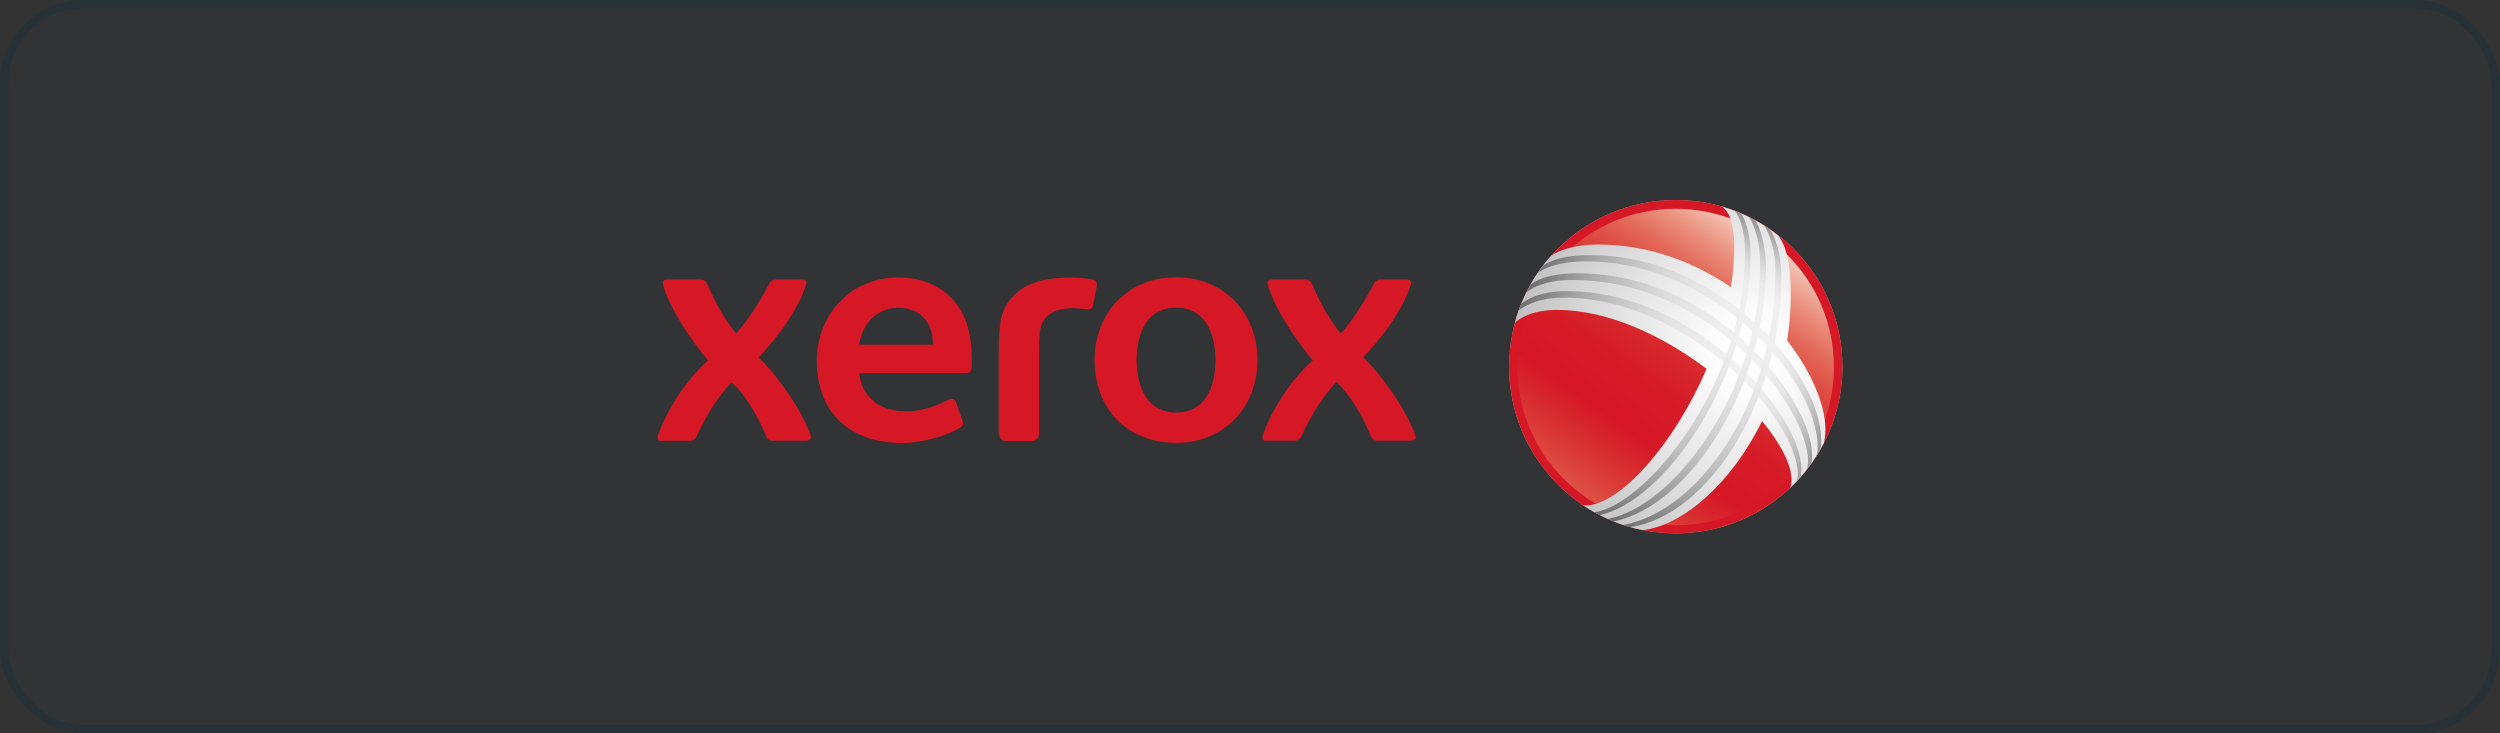 <svg xmlns="http://www.w3.org/2000/svg" width="300" height="88" viewBox="0 0 300 88" fill="none"><rect x="0" y="0" width="300" height="88" fill="#333333" stroke="none"/><rect width="300" height="88" rx="10" fill="#052C3F" fill-opacity="0.05"></rect><rect x="0.5" y="0.5" width="299" height="87" rx="9.5" stroke="#052C3F" stroke-opacity="0.2"></rect><g clip-path="url(#clip0_189_241)"><path d="M221.092 44C221.092 32.948 212.128 24 201.092 24C190.041 24 181.092 32.948 181.092 44C181.092 55.052 190.041 64 201.092 64C212.128 64 221.092 55.052 221.092 44Z" fill="url(#paint0_radial_189_241)"></path><path d="M187.144 35.214C191.966 27.576 202.112 25.327 209.814 30.197C217.516 35.068 219.846 45.197 215.024 52.835C210.202 60.472 200.057 62.722 192.354 57.851C184.652 52.981 182.322 42.851 187.144 35.214Z" fill="white"></path><path d="M187.354 35.23C192.079 27.738 202.111 25.537 209.733 30.359C217.354 35.165 219.668 45.165 214.943 52.657C210.218 60.149 200.202 62.317 192.581 57.511C184.959 52.689 182.613 42.706 187.354 35.23Z" fill="#FEFEFE"></path><path d="M187.565 35.23C192.193 27.884 202.112 25.731 209.652 30.489C217.193 35.246 219.491 45.117 214.863 52.463C210.235 59.809 200.364 61.896 192.824 57.139C185.283 52.382 182.921 42.576 187.565 35.23Z" fill="#FDFDFD"></path><path d="M187.775 35.23C192.306 28.045 202.112 25.926 209.555 30.634C217.015 35.343 219.296 45.084 214.766 52.269C210.219 59.469 200.494 61.476 193.05 56.767C185.591 52.075 183.228 42.43 187.775 35.23Z" fill="#FCFCFC"></path><path d="M187.97 35.246C192.42 28.207 202.096 26.136 209.475 30.796C216.853 35.456 219.119 45.052 214.669 52.107C210.219 59.162 200.64 61.087 193.261 56.443C185.899 51.767 183.52 42.285 187.97 35.246Z" fill="#FBFBFB"></path><path d="M188.18 35.246C192.532 28.353 202.096 26.33 209.377 30.942C216.659 35.537 218.924 45.02 214.571 51.913C210.219 58.822 200.769 60.683 193.487 56.071C186.206 51.476 183.827 42.139 188.18 35.246Z" fill="#FAFAFA"></path><path d="M188.39 35.246C192.662 28.498 202.095 26.524 209.296 31.071C216.497 35.618 218.746 44.971 214.49 51.718C210.218 58.466 200.93 60.262 193.713 55.715C186.513 51.168 184.134 42.01 188.39 35.246Z" fill="#F9F9F9"></path><path d="M188.6 35.246C192.775 28.644 202.095 26.718 209.215 31.217C216.335 35.715 218.568 44.922 214.393 51.541C210.234 58.142 201.076 59.858 193.956 55.359C186.82 50.861 184.442 41.864 188.6 35.246Z" fill="#F8F8F8"></path><path d="M188.811 35.262C192.888 28.806 202.095 26.929 209.134 31.379C216.173 35.828 218.39 44.906 214.312 51.362C210.235 57.819 201.222 59.453 194.183 55.003C187.144 50.57 184.733 41.718 188.811 35.262Z" fill="#F7F7F7"></path><path d="M189.021 35.262C193.002 28.951 202.096 27.123 209.054 31.524C216.011 35.926 218.212 44.874 214.232 51.184C210.251 57.495 201.367 59.049 194.41 54.663C187.452 50.262 185.041 41.573 189.021 35.262Z" fill="#F6F6F6"></path><path d="M189.231 35.262C193.131 29.097 202.095 27.317 208.956 31.654C215.833 35.99 218.018 44.809 214.118 50.974C210.218 57.139 201.497 58.628 194.62 54.275C187.759 49.955 185.348 41.443 189.231 35.262Z" fill="#F5F5F5"></path><path d="M189.442 35.278C193.244 29.259 202.079 27.527 208.875 31.816C215.672 36.104 217.84 44.793 214.037 50.812C210.235 56.832 201.642 58.239 194.846 53.952C188.066 49.647 185.639 41.298 189.442 35.278Z" fill="#F4F4F4"></path><path d="M189.652 35.278C193.357 29.405 202.079 27.722 208.794 31.961C215.509 36.201 217.662 44.761 213.956 50.618C210.251 56.492 201.804 57.819 195.089 53.579C188.374 49.356 185.946 41.152 189.652 35.278Z" fill="#F3F3F3"></path><path d="M189.863 35.278C193.471 29.55 202.079 27.916 208.714 32.107C215.348 36.298 217.484 44.712 213.859 50.44C210.251 56.168 201.934 57.414 195.316 53.223C188.697 49.049 186.254 41.007 189.863 35.278Z" fill="#F2F2F2"></path><path d="M190.073 35.294C193.6 29.712 202.079 28.126 208.633 32.252C215.186 36.379 217.306 44.68 213.778 50.262C210.251 55.845 202.095 57.01 195.542 52.883C189.005 48.741 186.545 40.877 190.073 35.294Z" fill="#F1F1F1"></path><path d="M190.283 35.295C193.714 29.858 202.079 28.32 208.552 32.398C215.008 36.476 217.128 44.631 213.697 50.068C210.267 55.505 202.241 56.589 195.785 52.511C189.312 48.45 186.853 40.731 190.283 35.295Z" fill="#F0F0F0"></path><path d="M190.493 35.295C193.826 30.003 202.079 28.515 208.454 32.544C214.83 36.573 216.933 44.599 213.6 49.89C210.267 55.181 202.386 56.201 196.011 52.172C189.619 48.142 187.16 40.586 190.493 35.295Z" fill="#EFEFEF"></path><path d="M190.703 35.311C193.956 30.165 202.079 28.725 208.373 32.706C214.668 36.686 216.755 44.583 213.503 49.712C210.266 54.858 202.515 55.796 196.221 51.816C189.926 47.835 187.451 40.44 190.703 35.311Z" fill="#EEEEEE"></path><path d="M190.914 35.311C194.07 30.327 202.079 28.919 208.293 32.835C214.507 36.751 216.578 44.518 213.423 49.518C210.267 54.518 202.678 55.375 196.465 51.46C190.251 47.528 187.759 40.311 190.914 35.311Z" fill="#EDEDED"></path><path d="M191.124 35.311C194.183 30.473 202.079 29.113 208.212 32.981C214.344 36.848 216.399 44.485 213.341 49.34C210.283 54.194 202.823 54.971 196.691 51.104C190.558 47.236 188.066 40.165 191.124 35.311Z" fill="#ECECEC"></path><path d="M191.335 35.327C194.296 30.634 202.08 29.324 208.131 33.142C214.183 36.961 216.222 44.469 213.245 49.162C210.283 53.854 202.97 54.566 196.918 50.748C190.866 46.929 188.374 40.02 191.335 35.327Z" fill="#EBEBEB"></path><path d="M191.545 35.327C194.426 30.78 202.079 29.518 208.034 33.288C214.005 37.058 216.028 44.421 213.147 48.984C210.267 53.531 203.099 54.178 197.144 50.408C191.173 46.621 188.665 39.874 191.545 35.327Z" fill="#EAEAEA"></path><path d="M191.756 35.327C194.539 30.926 202.08 29.712 207.953 33.417C213.843 37.139 215.85 44.372 213.067 48.773C210.284 53.175 203.261 53.741 197.371 50.02C191.481 46.33 188.973 39.744 191.756 35.327Z" fill="#E9E9E9"></path><path d="M191.966 35.343C194.652 31.087 202.079 29.922 207.872 33.579C213.681 37.236 215.672 44.356 212.969 48.612C210.283 52.867 203.39 53.353 197.597 49.696C191.804 46.023 189.28 39.599 191.966 35.343Z" fill="#E8E8E8"></path><path d="M192.176 35.343C194.765 31.233 202.063 30.116 207.791 33.725C213.503 37.333 215.494 44.307 212.888 48.417C210.299 52.528 203.552 52.932 197.84 49.324C192.112 45.715 189.571 39.453 192.176 35.343Z" fill="#E7E7E7"></path><path d="M192.387 35.343C194.895 31.379 202.063 30.311 207.711 33.871C213.342 37.431 215.316 44.275 212.808 48.24C210.3 52.204 203.698 52.528 198.067 48.968C192.419 45.408 189.879 39.307 192.387 35.343Z" fill="#E6E6E6"></path><path d="M192.597 35.359C195.008 31.541 202.063 30.521 207.629 34.016C213.18 37.528 215.137 44.243 212.71 48.062C210.299 51.88 203.843 52.139 198.293 48.628C192.726 45.117 190.186 39.178 192.597 35.359Z" fill="#E6E6E6"></path><path d="M192.807 35.359C195.121 31.686 202.063 30.715 207.532 34.162C213.002 37.608 214.927 44.194 212.613 47.867C210.299 51.54 203.973 51.718 198.503 48.256C193.034 44.809 190.477 39.032 192.807 35.359Z" fill="#E5E5E5"></path><path d="M193.019 35.359C195.235 31.832 202.064 30.893 207.452 34.307C212.841 37.706 214.75 44.162 212.533 47.689C210.316 51.217 204.135 51.314 198.747 47.916C193.358 44.502 190.785 38.887 193.019 35.359Z" fill="#E4E4E4"></path><path d="M193.228 35.375C195.364 31.994 202.063 31.104 207.371 34.469C212.678 37.819 214.571 44.146 212.452 47.511C210.316 50.893 204.296 50.909 198.989 47.56C193.665 44.21 191.092 38.741 193.228 35.375Z" fill="#E3E3E3"></path><path d="M193.422 35.376C195.461 32.139 202.047 31.298 207.274 34.599C212.5 37.9 214.377 44.081 212.338 47.317C210.299 50.553 204.409 50.489 199.183 47.188C193.973 43.903 191.384 38.612 193.422 35.376Z" fill="#E2E2E2"></path><path d="M193.633 35.375C195.575 32.301 202.047 31.492 207.193 34.744C212.338 37.997 214.199 44.049 212.257 47.123C210.316 50.214 204.571 50.068 199.426 46.832C194.28 43.596 191.691 38.466 193.633 35.375Z" fill="#E1E1E1"></path><path d="M193.843 35.392C195.704 32.463 202.047 31.702 207.096 34.906C212.16 38.094 214.005 44.032 212.16 46.961C210.3 49.906 204.701 49.696 199.636 46.492C194.588 43.288 191.999 38.32 193.843 35.392Z" fill="#E0E0E0"></path><path d="M194.053 35.392C195.817 32.608 202.047 31.896 207.015 35.052C211.982 38.191 213.827 43.984 212.063 46.783C210.299 49.583 204.846 49.291 199.863 46.152C194.911 42.997 192.29 38.175 194.053 35.392Z" fill="#DFDFDF"></path><path d="M194.264 35.392C195.931 32.754 202.047 32.091 206.934 35.181C211.821 38.272 213.649 43.935 211.982 46.573C210.316 49.21 204.992 48.855 200.105 45.764C195.219 42.689 192.597 38.045 194.264 35.392Z" fill="#DEDEDE"></path><path d="M194.474 35.408C196.044 32.916 202.047 32.301 206.853 35.343C211.659 38.385 213.471 43.919 211.901 46.411C210.332 48.903 205.154 48.466 200.332 45.424C195.526 42.382 192.904 37.9 194.474 35.408Z" fill="#DDDDDD"></path><path d="M194.684 35.408C196.173 33.062 202.047 32.495 206.771 35.489C211.496 38.466 213.292 43.871 211.804 46.217C210.315 48.563 205.283 48.045 200.558 45.068C195.833 42.091 193.212 37.754 194.684 35.408Z" fill="#DCDCDC"></path><path d="M194.895 35.408C196.287 33.207 202.031 32.689 206.691 35.634C211.335 38.563 213.115 43.838 211.723 46.039C210.332 48.239 205.445 47.657 200.801 44.712C196.141 41.783 193.503 37.608 194.895 35.408Z" fill="#DBDBDB"></path><path d="M195.105 35.424C196.399 33.369 202.03 32.9 206.594 35.78C211.157 38.66 212.92 43.806 211.626 45.861C210.331 47.916 205.574 47.252 201.011 44.372C196.464 41.476 193.81 37.479 195.105 35.424Z" fill="#DADADA"></path><path d="M195.315 35.424C196.513 33.515 202.03 33.094 206.513 35.926C210.995 38.757 212.742 43.757 211.529 45.667C210.331 47.576 205.72 46.832 201.238 44C196.772 41.168 194.118 37.333 195.315 35.424Z" fill="#D9D9D9"></path><path d="M221.092 44C221.092 32.948 212.128 24 201.092 24C190.041 24 181.092 32.948 181.092 44C181.092 55.052 190.041 64 201.092 64C212.128 64 221.092 55.052 221.092 44Z" fill="#D61726"></path><path d="M220.073 44.049C220.073 33.563 211.577 25.068 201.076 25.052C190.59 25.052 182.079 33.547 182.079 44.032C182.079 54.518 190.574 63.029 201.06 63.029C211.561 63.045 220.073 54.55 220.073 44.049Z" fill="url(#paint1_linear_189_241)"></path><path d="M150.898 43.207C150.898 48.919 146.852 53.142 141.14 53.142C135.315 53.142 131.351 49.097 131.351 43.207C131.351 37.641 135.25 33.272 141.14 33.272C146.852 33.272 150.898 37.495 150.898 43.207ZM145.849 43.207C145.849 39.874 144.555 36.913 141.14 36.913C137.71 36.913 136.399 39.874 136.399 43.207C136.399 46.541 137.726 49.502 141.14 49.502C144.571 49.502 145.849 46.541 145.849 43.207ZM116.545 41.443C116.302 38.854 115.364 36.783 113.778 35.376C112.257 34.016 110.202 33.288 107.661 33.288C105.801 33.288 103.438 33.935 101.691 35.359C99.619 37.058 98.017 39.728 98.017 43.321C98.017 46.411 99.021 48.919 100.833 50.602C102.613 52.252 105.105 53.159 108.228 53.159C110.736 53.159 113.746 52.22 115.04 51.411C115.493 51.136 115.639 51.007 115.525 50.553L114.716 48.256C114.619 47.884 114.199 47.786 113.859 47.948C113.292 48.223 112.872 48.45 112.289 48.66C111.173 49.081 110.008 49.356 108.907 49.356C106.577 49.356 105.267 48.725 104.247 47.56C103.6 46.816 103.228 45.877 103.114 44.793H115.93C116.399 44.793 116.61 44.469 116.61 43.919V42.997C116.61 42.56 116.577 41.864 116.545 41.443ZM111.949 41.362H103.098C103.195 40.715 103.373 40.117 103.665 39.534C104.458 37.948 105.962 36.929 107.823 36.929C110.38 36.929 111.949 38.66 111.949 41.249V41.362ZM121.157 36.023C122.613 34.146 124.862 33.304 128.568 33.304C129.441 33.304 130.509 33.401 131.173 33.563C131.61 33.66 131.674 34.016 131.593 34.453L131.173 36.605C131.076 37.01 130.962 37.123 130.639 37.123C130.59 37.123 130.493 37.107 130.38 37.107C130.072 37.075 129.199 36.977 128.843 36.977C126.998 36.977 126.124 37.431 125.477 38.142C124.716 38.952 124.684 40.165 124.684 42.333V51.929C124.684 52.56 124.409 52.916 123.729 52.916H120.801C120.169 52.916 119.911 52.608 119.846 51.929V42.511C119.846 39.049 120.04 37.447 121.157 36.023ZM88.325 40.003C88.988 39.324 90.509 37.431 92.208 34.227C92.483 33.676 92.742 33.547 93.131 33.547H96.286C96.561 33.547 96.901 33.676 96.723 34.227C95.477 37.932 92.613 41.184 91.043 42.884C92.758 44.518 95.817 48.385 97.257 52.155C97.386 52.495 97.322 52.884 96.61 52.884H92.823C92.435 52.884 92.127 52.851 91.868 52.204C90.93 49.89 89.474 47.447 87.807 45.845C85.995 47.77 84.603 50.149 83.665 52.22C83.438 52.722 83.212 52.9 82.71 52.9H79.263C79.037 52.9 78.794 52.625 78.956 52.22C79.975 49.405 82.03 45.893 84.959 43.256C82.661 40.473 80.445 37.091 79.571 34.243C79.441 33.806 79.668 33.547 79.992 33.547H84.053C84.49 33.547 84.716 33.725 84.943 34.227C85.914 36.557 87.289 38.773 88.325 40.003ZM160.881 40.003C161.545 39.324 163.066 37.431 164.765 34.227C165.04 33.676 165.299 33.547 165.687 33.547H168.843C169.118 33.547 169.474 33.676 169.28 34.227C168.034 37.932 165.169 41.184 163.6 42.884C165.315 44.518 168.373 48.385 169.813 52.155C169.943 52.495 169.878 52.884 169.166 52.884H165.396C165.008 52.884 164.7 52.851 164.441 52.204C163.503 49.874 162.047 47.431 160.38 45.828C158.568 47.754 157.176 50.133 156.237 52.204C156.011 52.706 155.784 52.884 155.283 52.884H151.836C151.61 52.884 151.367 52.608 151.529 52.204C152.548 49.388 154.603 45.877 157.532 43.239C155.234 40.456 153.017 37.075 152.144 34.227C152.014 33.806 152.241 33.547 152.564 33.547H156.626C157.063 33.547 157.289 33.725 157.516 34.227C158.487 36.557 159.846 38.773 160.881 40.003Z" fill="#D61726"></path><path d="M211.448 50.521C207.743 58.142 201.804 63.11 197.128 63.612C194.588 63.142 191.918 61.977 189.96 60.634C190.008 60.651 190.138 60.651 190.251 60.651C194.361 60.651 200.866 53.353 204.798 44.259C199.604 40.359 193.05 37.188 186.837 37.188C183.698 37.188 182.144 38.353 181.772 38.757C182.209 37.058 182.856 35.57 183.681 34.097C184.458 32.706 185.364 31.492 186.141 30.699C186.885 30.116 188.859 29.34 191.772 29.34C197.888 29.34 203.374 31.492 207.71 34.469C207.969 32.851 208.115 31.249 208.115 29.663C208.115 25.812 206.966 25.019 206.626 24.793C208.018 25.181 209.264 25.715 210.429 26.33C211.465 26.88 212.322 27.43 213.39 28.272C213.778 28.806 214.895 30.246 214.895 35.327C214.895 37.236 214.733 39.081 214.458 40.861C217.387 44.615 219.054 48.628 219.054 51.557C219.054 52.204 218.94 52.851 218.876 53.126C217.84 55.149 216.465 56.977 214.83 58.531C214.895 58.385 214.976 58.078 214.976 57.625C215.024 55.796 213.649 53.207 211.448 50.521Z" fill="url(#paint2_radial_189_241)"></path><g opacity="0.8"><path d="M215.979 57.35C216.124 57.188 216.173 56.443 216.173 56.33C216.173 49.68 203.471 34.939 187.969 34.939C184.458 34.939 182.92 36.168 182.532 36.492C182.451 36.751 182.338 37.01 182.241 37.252C182.629 36.961 184.28 35.715 187.613 35.715C202.564 35.715 215.736 50.343 215.736 56.929C215.736 57.188 215.687 57.576 215.558 57.819C215.704 57.657 215.849 57.511 215.979 57.35ZM184.522 32.786C185.056 32.285 186.949 31.363 190.299 31.363C205.865 31.363 218.131 45.683 218.131 53.709C218.131 53.919 218.082 54.421 217.904 54.825C218.05 54.599 218.228 54.324 218.325 54.162C218.535 53.79 218.551 53.207 218.551 52.883C218.551 44.696 206.415 30.618 190.833 30.618C187.225 30.618 185.784 31.443 185.153 31.896C184.992 32.107 184.716 32.511 184.522 32.786ZM183.697 34.146C183.697 34.13 183.309 34.809 183.228 35.036C183.681 34.696 185.267 33.596 188.632 33.596C205.38 33.596 216.966 48.871 216.966 55.359C216.966 55.667 216.917 56.168 216.755 56.443C216.966 56.184 217.144 55.958 217.257 55.796C217.5 55.456 217.451 54.761 217.451 54.55C217.451 48.207 206.076 32.803 189.312 32.803C185.817 32.803 184.312 33.644 183.697 34.146Z" fill="url(#paint3_linear_189_241)"></path><path d="M208.875 25.57C209.263 25.99 210.072 27.803 210.072 30.521C210.072 45.295 199.829 60.133 191.965 61.816C191.739 61.702 191.544 61.605 191.318 61.46C197.273 60.764 209.408 46.46 209.408 30.246C209.408 27.738 208.713 25.828 208.13 25.278C208.357 25.359 208.648 25.473 208.875 25.57ZM211.609 26.977C211.9 27.236 213.049 29.291 213.049 32.479C213.049 48.563 203.794 61.379 194.764 62.997C195.088 63.094 195.298 63.175 195.606 63.256C205.218 61.88 213.761 47.786 213.761 33.223C213.761 29.874 212.677 27.819 212.321 27.43C212.078 27.285 211.868 27.155 211.609 26.977ZM209.845 26.006C210.104 26.265 211.221 28.32 211.221 31.702C211.221 46.897 200.978 60.748 192.936 62.269C193.195 62.382 193.405 62.479 193.632 62.56C202.79 60.78 211.917 46.362 211.917 31.994C211.917 29.162 210.962 26.751 210.557 26.346C210.315 26.249 210.023 26.104 209.845 26.006Z" fill="url(#paint4_linear_189_241)"></path></g></g><defs><radialGradient id="paint0_radial_189_241" cx="0" cy="0" r="1" gradientUnits="userSpaceOnUse" gradientTransform="translate(201.086 44.003) scale(20.003)"><stop offset="0.841" stop-color="white"></stop><stop offset="1" stop-color="#B3B3B3"></stop></radialGradient><linearGradient id="paint1_linear_189_241" x1="190.214" y1="59.578" x2="211.991" y2="28.453" gradientUnits="userSpaceOnUse"><stop stop-color="#DE5146"></stop><stop offset="0.048" stop-color="#DC453D"></stop><stop offset="0.177" stop-color="#D7272C"></stop><stop offset="0.253" stop-color="#D61726"></stop><stop offset="0.419" stop-color="#D61C27"></stop><stop offset="0.531" stop-color="#D8282C"></stop><stop offset="0.627" stop-color="#DA3936"></stop><stop offset="0.714" stop-color="#DE5045"></stop><stop offset="0.795" stop-color="#E36B5B"></stop><stop offset="0.871" stop-color="#E98B78"></stop><stop offset="0.943" stop-color="#F0AE9D"></stop><stop offset="1" stop-color="#F6CEC1"></stop></linearGradient><radialGradient id="paint2_radial_189_241" cx="0" cy="0" r="1" gradientUnits="userSpaceOnUse" gradientTransform="translate(210.083 42.549) scale(28.572 28.572)"><stop stop-color="white"></stop><stop offset="0.178" stop-color="#FCFCFC"></stop><stop offset="0.319" stop-color="#F2F2F2"></stop><stop offset="0.565" stop-color="#E3E3E3"></stop><stop offset="0.797" stop-color="#D1D1D1"></stop><stop offset="1" stop-color="#BFBFBF"></stop></radialGradient><linearGradient id="paint3_linear_189_241" x1="183.794" y1="33.79" x2="219.965" y2="50.656" gradientUnits="userSpaceOnUse"><stop stop-color="#595959"></stop><stop offset="0.051" stop-color="#727272"></stop><stop offset="0.14" stop-color="#989898"></stop><stop offset="0.234" stop-color="#B7B7B7"></stop><stop offset="0.331" stop-color="#CFCFCF"></stop><stop offset="0.433" stop-color="#E0E0E0"></stop><stop offset="0.544" stop-color="#EAEAEA"></stop><stop offset="0.681" stop-color="#EDEDED"></stop><stop offset="0.762" stop-color="#EAEAEA"></stop><stop offset="0.821" stop-color="#E1E1E1"></stop><stop offset="0.872" stop-color="#D1D1D1"></stop><stop offset="0.919" stop-color="#BBBBBB"></stop><stop offset="0.962" stop-color="#9F9F9F"></stop><stop offset="1" stop-color="#808080"></stop></linearGradient><linearGradient id="paint4_linear_189_241" x1="196.743" y1="64.055" x2="213.654" y2="27.789" gradientUnits="userSpaceOnUse"><stop stop-color="#595959"></stop><stop offset="0.045" stop-color="#6C6C6C"></stop><stop offset="0.157" stop-color="#939393"></stop><stop offset="0.273" stop-color="#B4B4B4"></stop><stop offset="0.391" stop-color="#CDCDCD"></stop><stop offset="0.514" stop-color="#DFDFDF"></stop><stop offset="0.644" stop-color="#EAEAEA"></stop><stop offset="0.791" stop-color="#EDEDED"></stop><stop offset="0.828" stop-color="#E9E9E9"></stop><stop offset="0.869" stop-color="#DBDBDB"></stop><stop offset="0.912" stop-color="#C5C5C5"></stop><stop offset="0.956" stop-color="#A6A6A6"></stop><stop offset="1" stop-color="#808080"></stop></linearGradient><clipPath id="clip0_189_241"><rect width="142.248" height="40" fill="white" transform="translate(78.876 24)"></rect></clipPath></defs></svg>